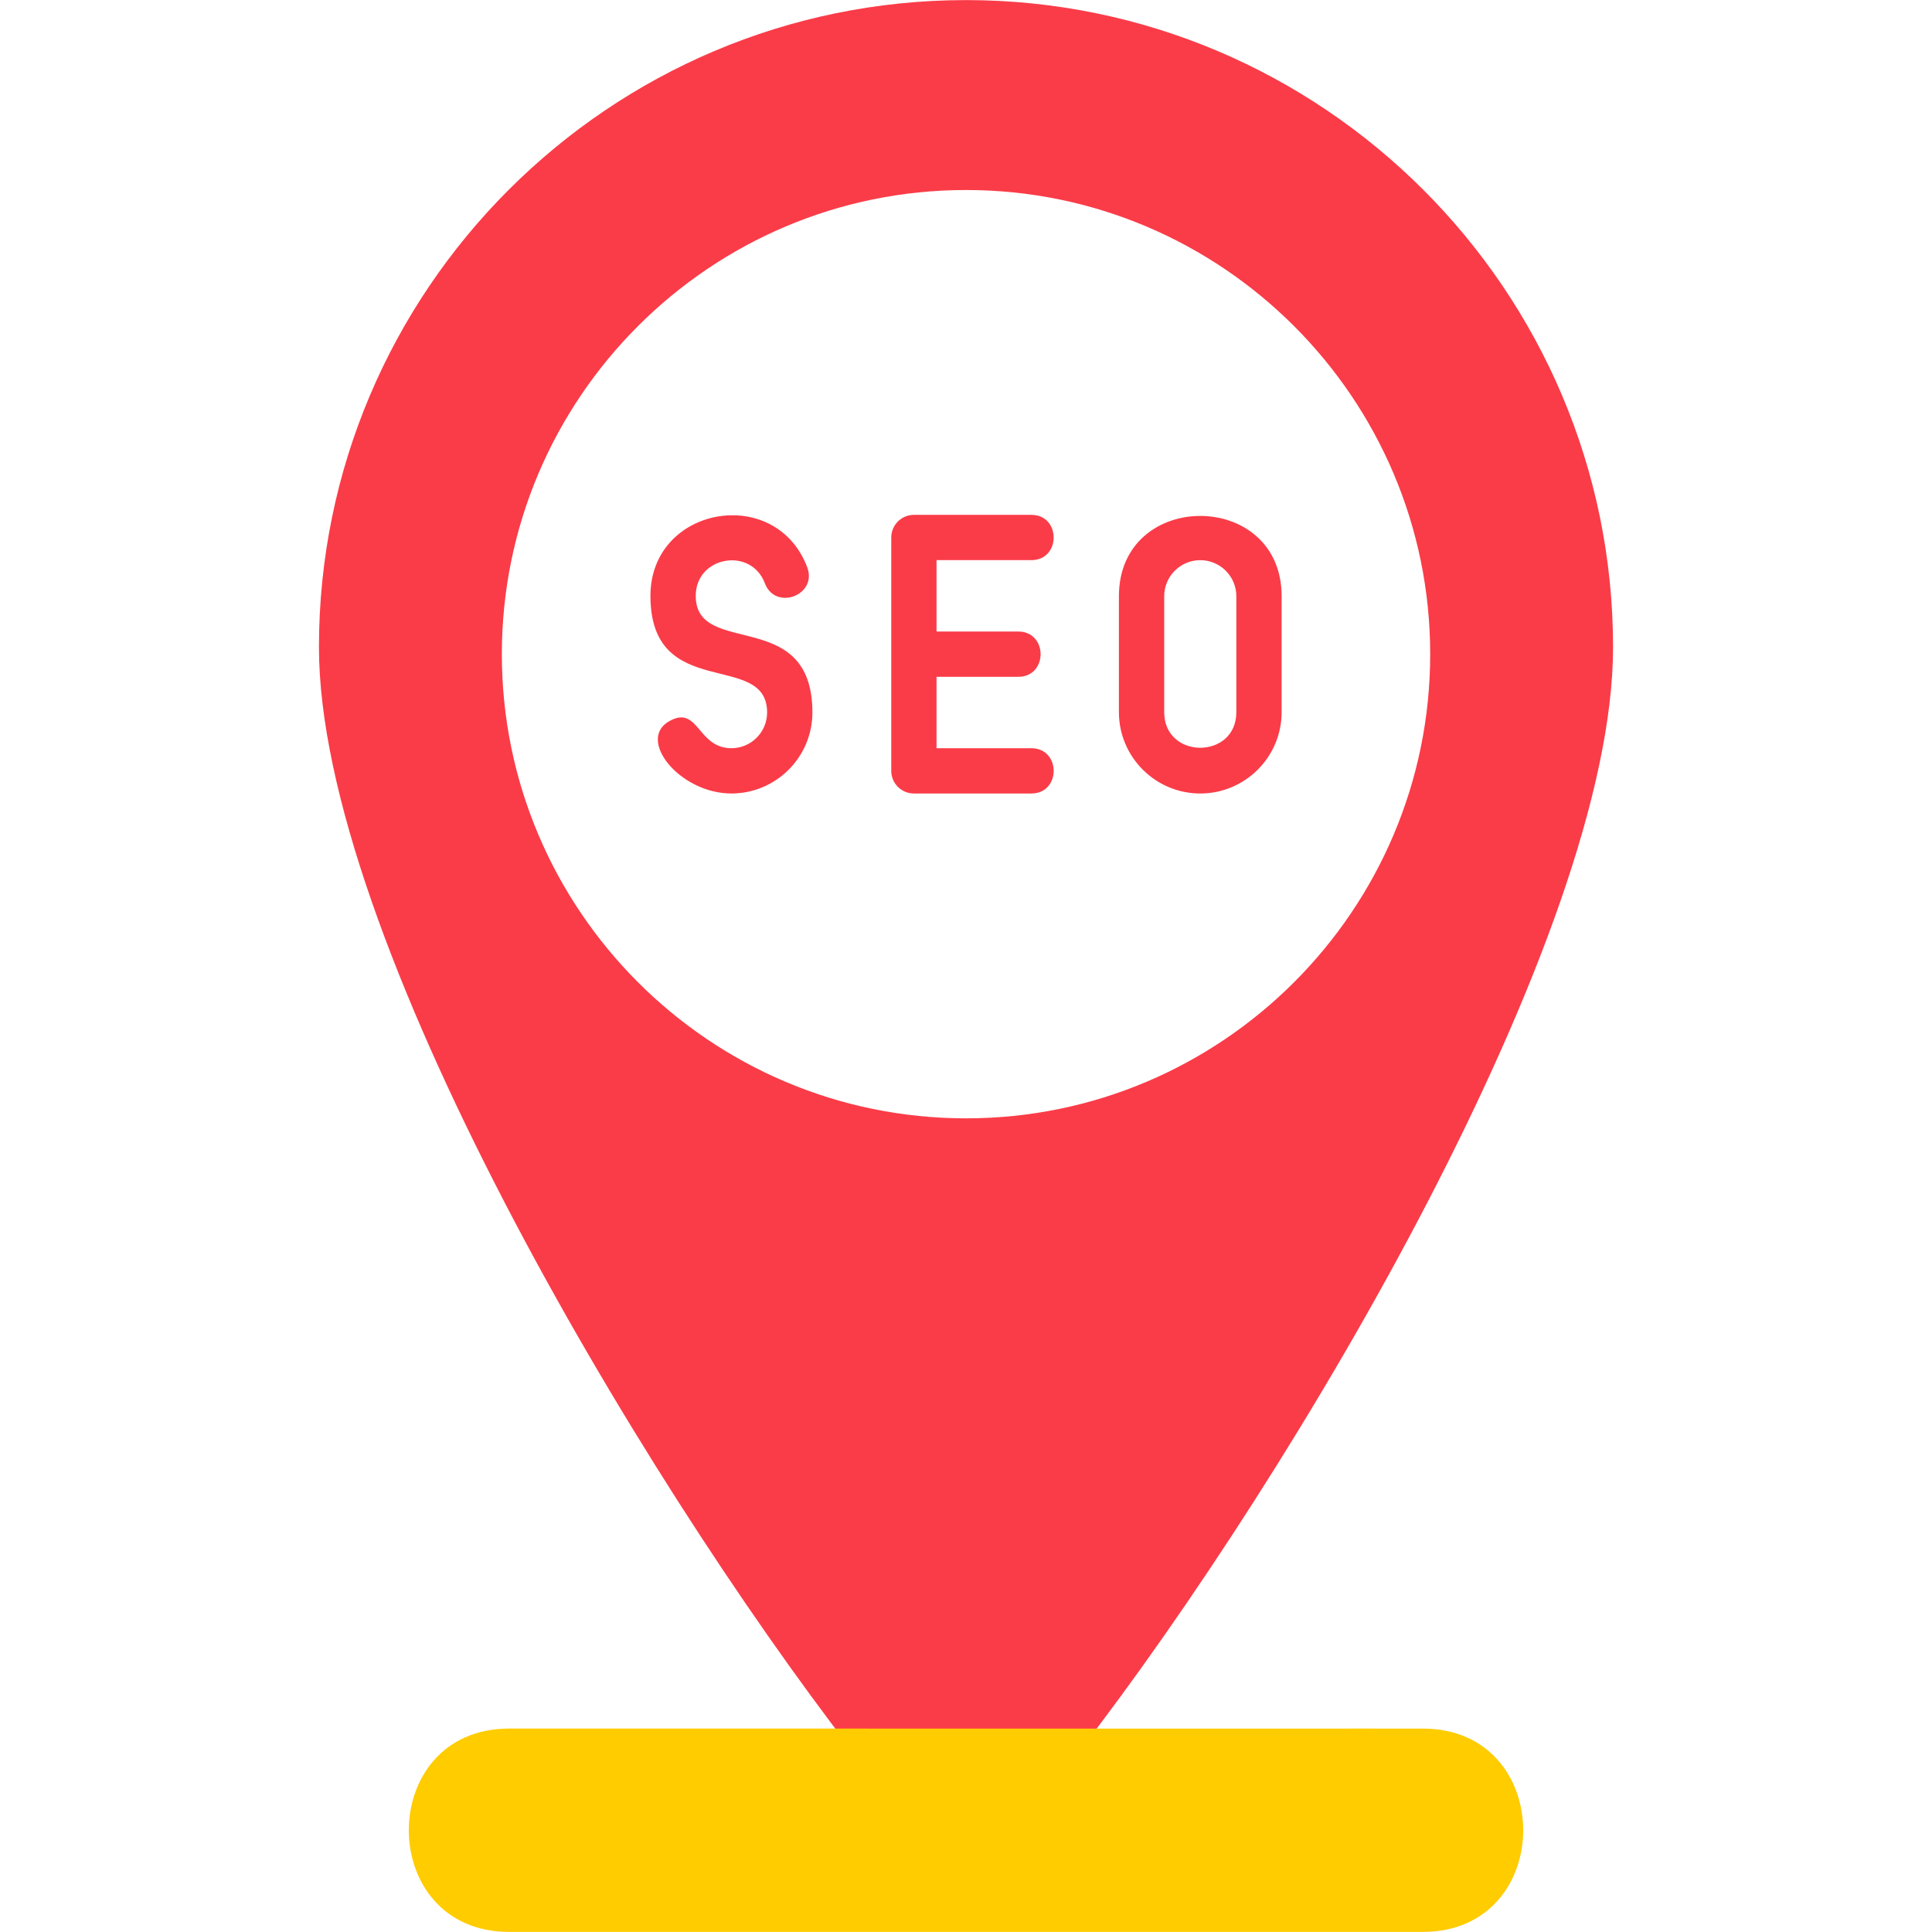 <svg clip-rule="evenodd" fill-rule="evenodd" height="512" image-rendering="optimizeQuality" shape-rendering="geometricPrecision" text-rendering="geometricPrecision" viewBox="0 0 1706.66 1706.66" width="512" xmlns="http://www.w3.org/2000/svg" xmlns:xodm="http://www.corel.com/coreldraw/odm/2003"><g id="Layer_x0020_1"><g id="_2615356435216" fill="#fa3c48"><path d="m753.76 1547.8c-192.63-249.31-472.01-721.49-472.01-976.15 0-315.17 256.42-571.57 571.59-571.57s571.58 256.41 571.58 571.59c0 254.66-279.39 726.83-472.02 976.14zm99.59-559.9c-226.09 0-410.03-183.94-410.03-410.02 0-226.09 183.94-410.03 410.03-410.03s410.03 183.94 410.03 410.03-183.94 410.02-410.03 410.02z"/><path d="m646.08 700.93c-45.64 0-83.99-47.71-54.77-63.95 25.94-14.42 24.56 23.96 54.79 23.96 17.39 0 31.54-14.15 31.54-31.54 0-55.31-103.06-8.59-103.06-103.06 0-79.33 110.78-98.82 138.5-25.19 9.28 24.65-28.16 38.71-37.43 14.09-12.22-32.46-61.06-23.88-61.06 11.11 0 55.31 103.11 8.62 103.06 103.06-.04 39.44-32.12 71.52-71.56 71.52zm253.41-103.06h-72.19v63.09h83.73c26.31 0 26.34 39.98 0 39.98h-103.73c-11.04 0-20-8.96-20-20v-206.13c0-11.04 8.96-20 20-20h103.73c26.33 0 26.31 40 0 40h-83.73v63.06h72.19c26.32 0 26.33 40 0 40zm160.79 103.07c-39.63 0-71.87-32.23-71.87-71.85v-102.41c0-94.57 143.74-94.57 143.74 0v102.41c0 39.62-32.24 71.85-71.87 71.85zm0-206.11c-17.57 0-31.86 14.29-31.86 31.86v102.41c0 41.93 63.72 41.93 63.72 0v-102.41c0-17.57-14.29-31.86-31.86-31.86z"/></g><path d="m753.76 1526.96-304-.01c-118.19 0-118.19 179.63 0 179.63h807.13c118.22 0 118.19-179.61 0-179.61l-47.75-.01-256.25.01-199.14-.01z" fill="#fc0"/></g></svg>